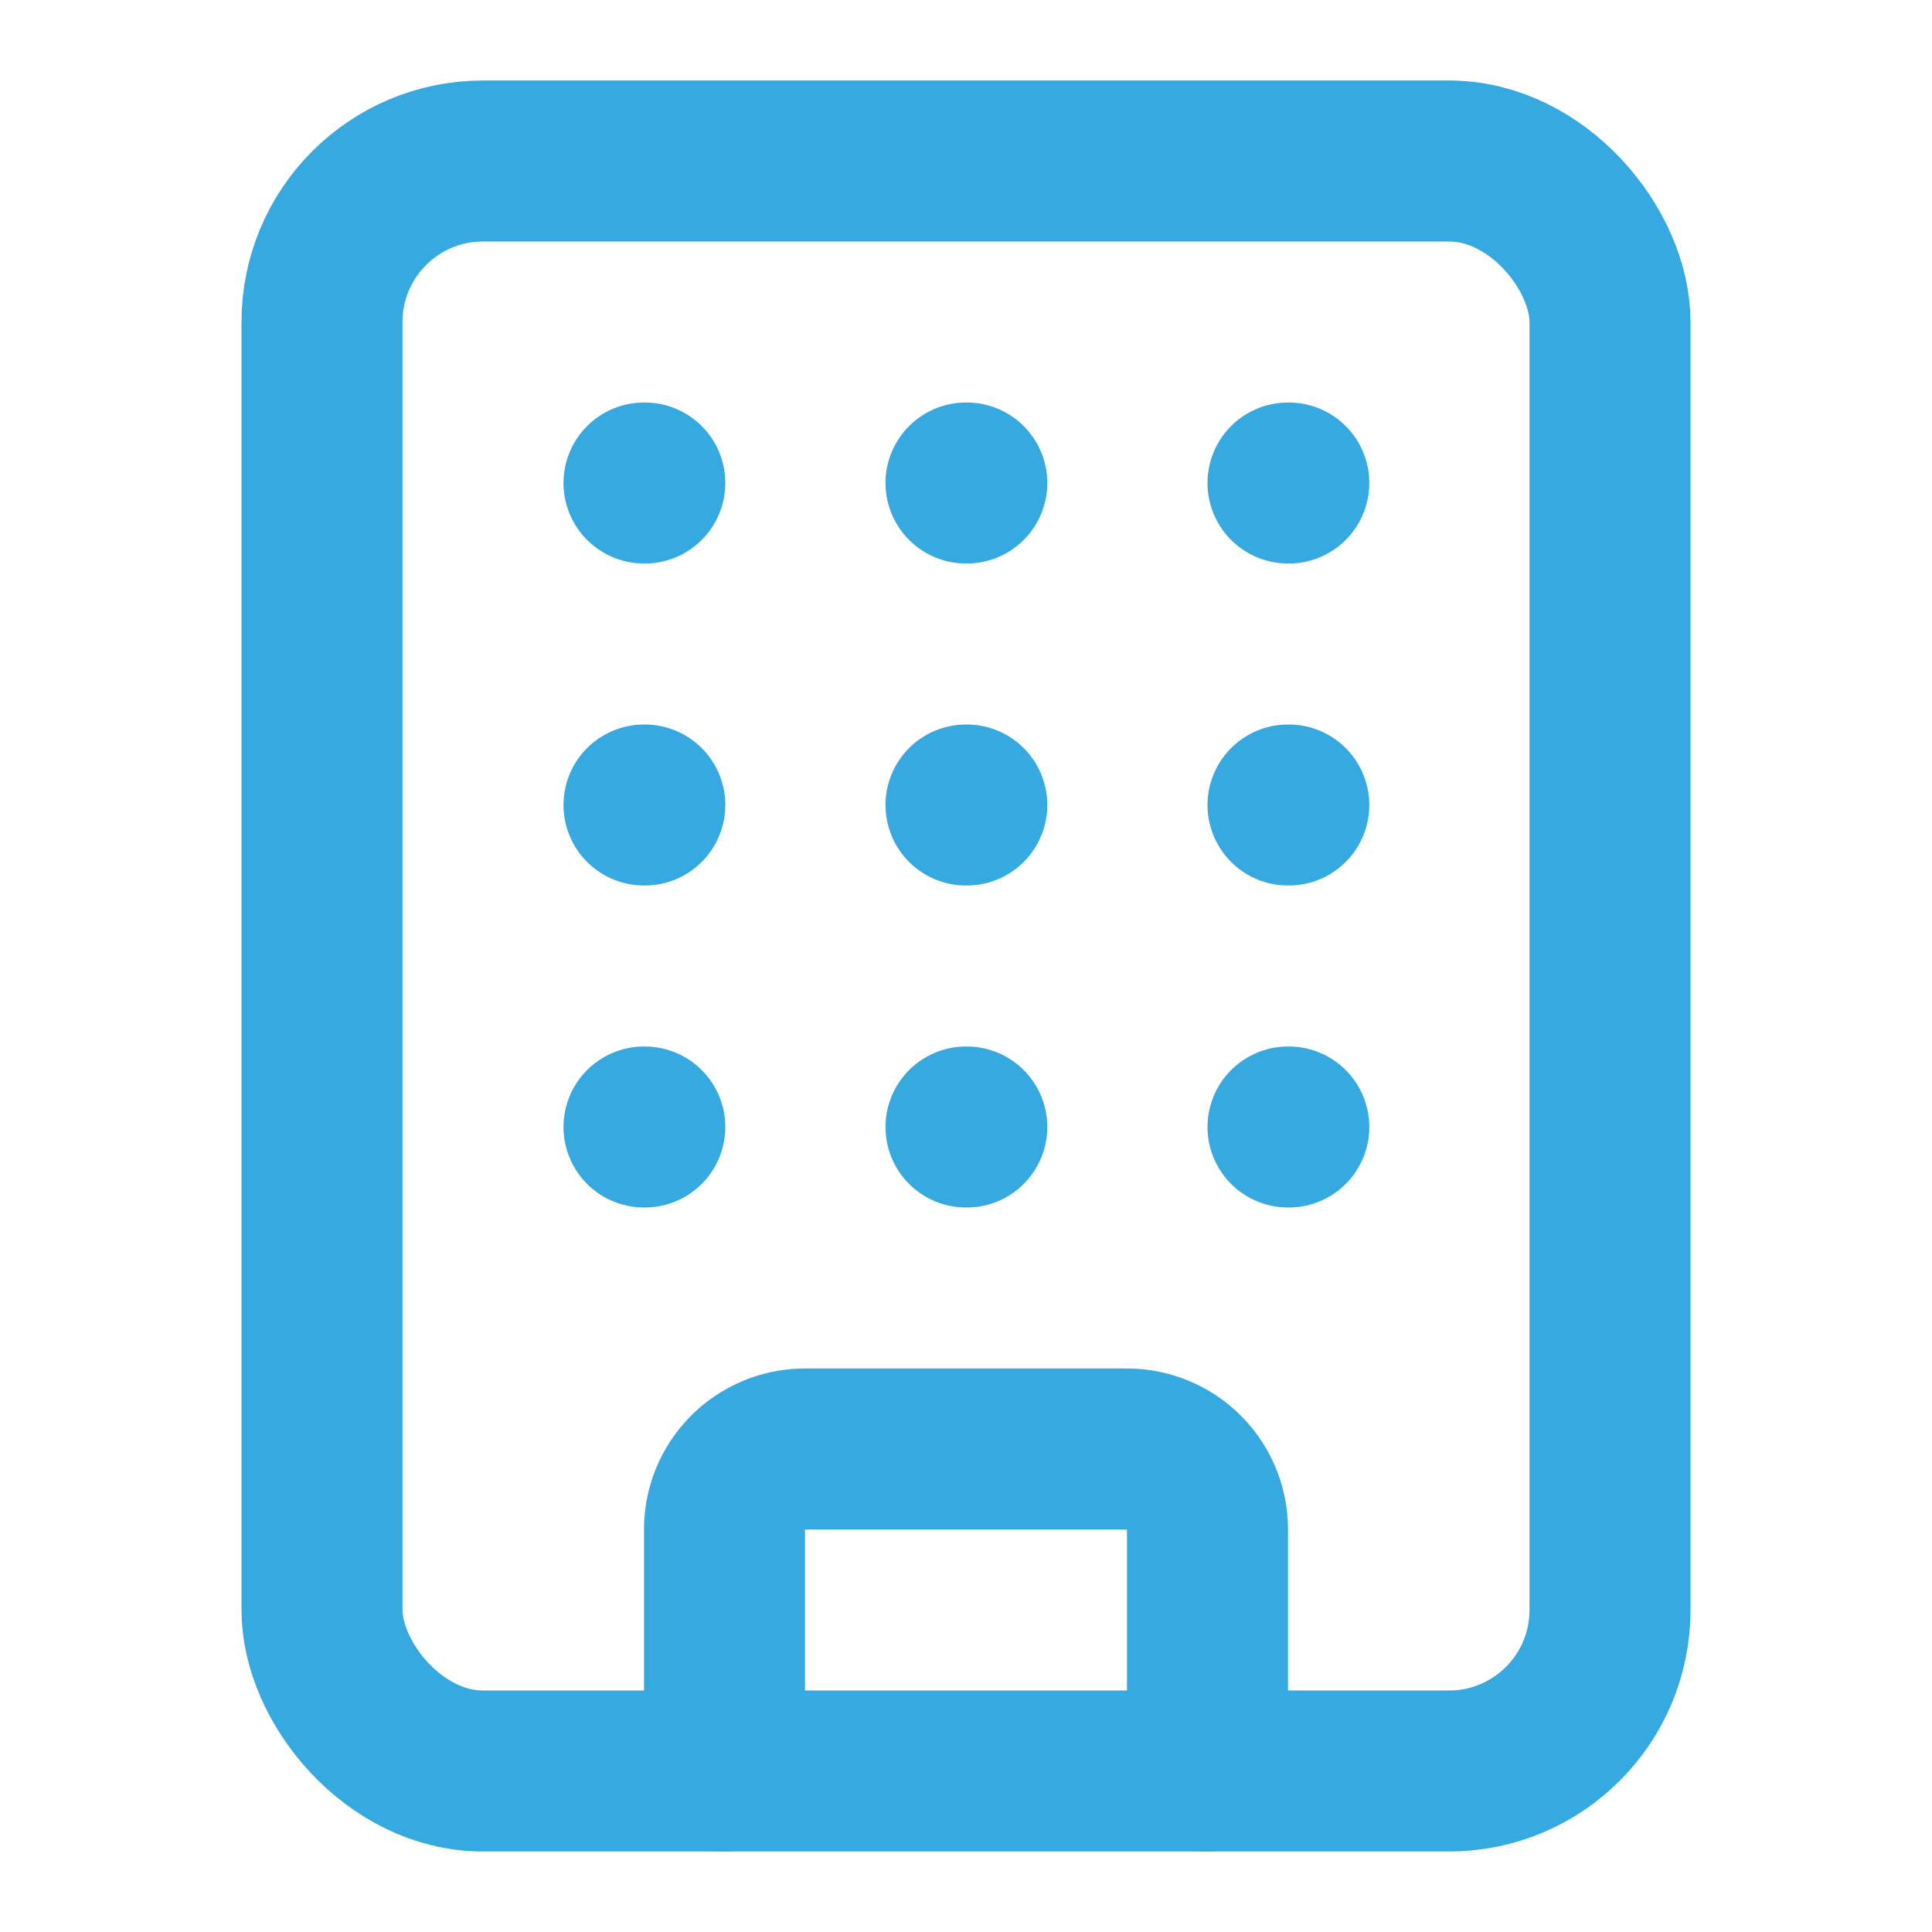 <?xml version="1.0" encoding="UTF-8"?>
<svg xmlns="http://www.w3.org/2000/svg" width="24" height="24" viewBox="0 0 24 24" fill="none" stroke="#36A9E1" stroke-width="2" stroke-linecap="round" stroke-linejoin="round">
  <path d="M12 10h.01"></path>
  <path d="M12 14h.01"></path>
  <path d="M12 6h.01"></path>
  <path d="M16 10h.01"></path>
  <path d="M16 14h.01"></path>
  <path d="M16 6h.01"></path>
  <path d="M8 10h.01"></path>
  <path d="M8 14h.01"></path>
  <path d="M8 6h.01"></path>
  <path d="M9 22v-3a1 1 0 0 1 1-1h4a1 1 0 0 1 1 1v3"></path>
  <rect x="4" y="2" width="16" height="20" rx="2"></rect>
</svg>
